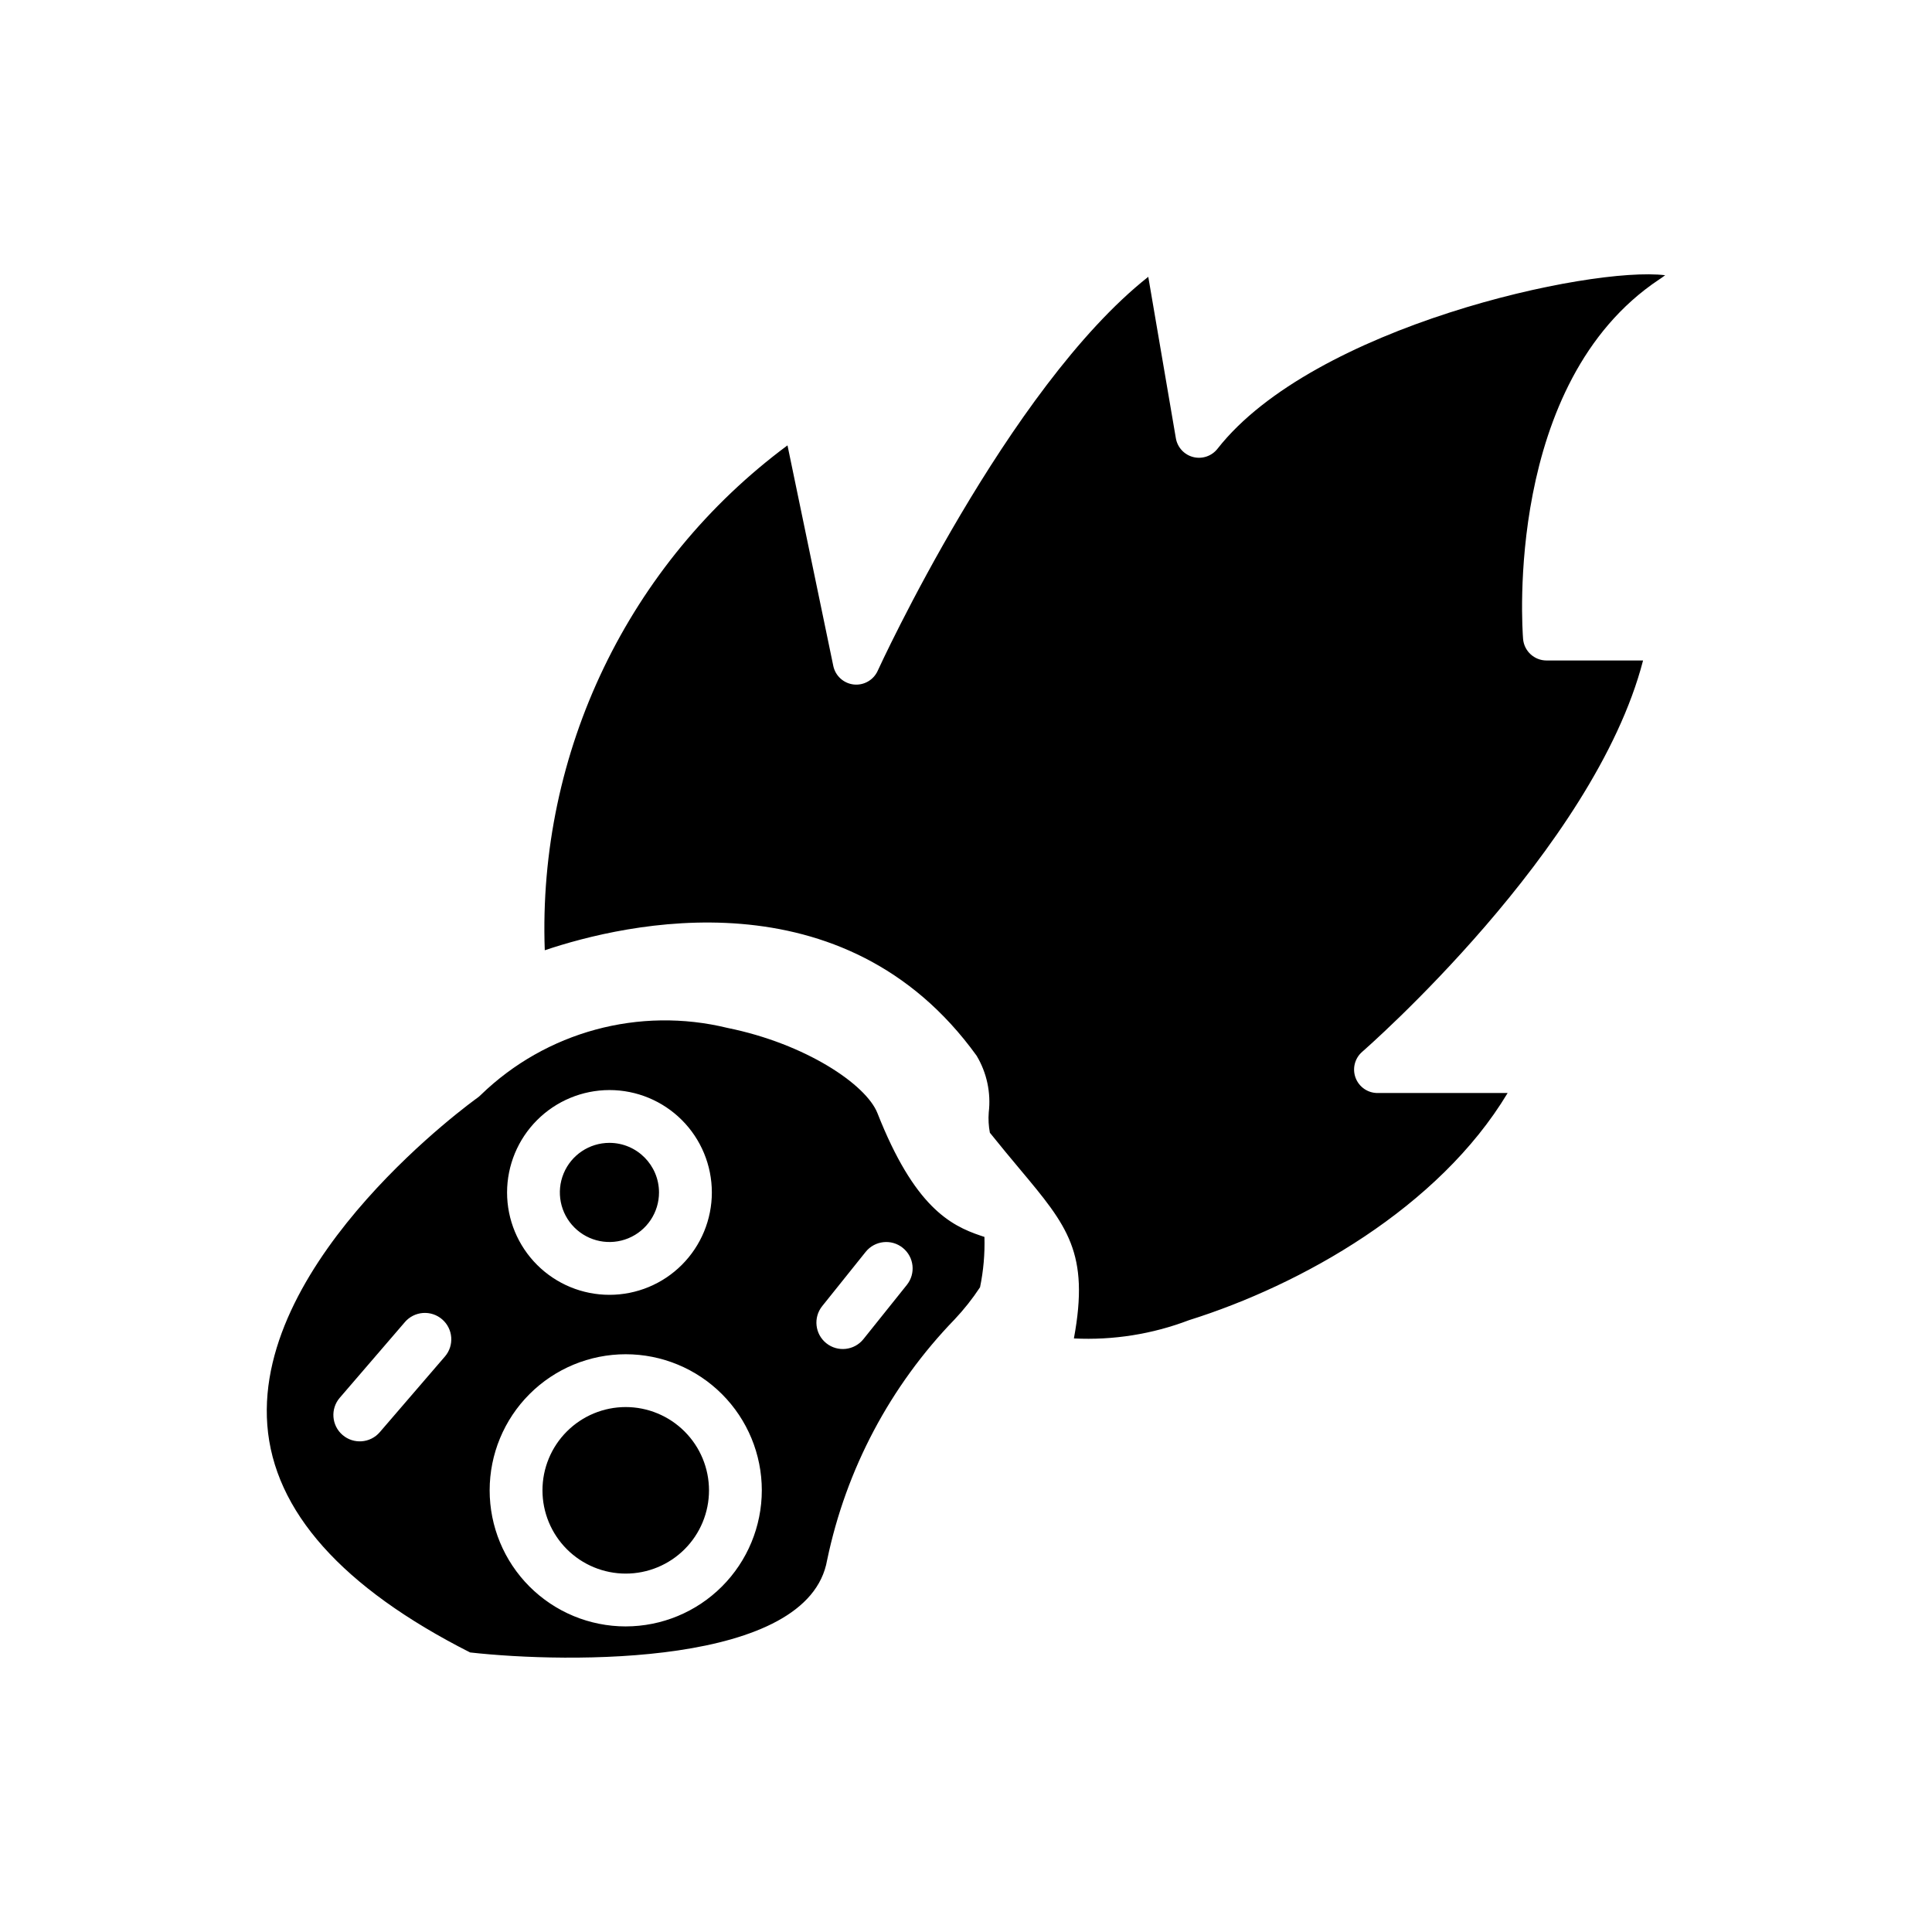 <?xml version="1.0" encoding="UTF-8"?>
<!-- Uploaded to: ICON Repo, www.svgrepo.com, Generator: ICON Repo Mixer Tools -->
<svg fill="#000000" width="800px" height="800px" version="1.1" viewBox="144 144 512 512" xmlns="http://www.w3.org/2000/svg">
 <path d="m305.5 446.87c-5.312 0-10.098 3.203-12.133 8.113-2.031 4.906-0.906 10.559 2.852 14.312 3.754 3.758 9.406 4.883 14.312 2.852 4.91-2.031 8.113-6.82 8.113-12.133-0.004-7.258-5.887-13.141-13.145-13.145m78.82 37.648-11.504 14.367c-2.418 3.016-6.82 3.5-9.836 1.086-3.016-2.418-3.5-6.82-1.086-9.836l11.512-14.367c2.418-3.016 6.82-3.5 9.832-1.082 3.016 2.414 3.5 6.816 1.082 9.832m-74.5 90.5c-9.562-0.004-18.734-3.805-25.496-10.566-6.762-6.766-10.562-15.938-10.559-25.504 0-9.562 3.801-18.734 10.566-25.5 6.762-6.762 15.938-10.559 25.5-10.559 9.566 0.004 18.738 3.805 25.5 10.57 6.762 6.762 10.559 15.938 10.559 25.5-0.012 9.562-3.816 18.73-10.578 25.488-6.762 6.762-15.93 10.562-25.492 10.57m-4.32-142.14c7.199-0.004 14.102 2.852 19.191 7.938 5.094 5.09 7.953 11.988 7.957 19.188 0 7.195-2.856 14.098-7.941 19.188-5.086 5.094-11.988 7.953-19.188 7.953-7.195 0.004-14.098-2.852-19.188-7.941-5.09-5.086-7.953-11.988-7.953-19.184 0.008-7.195 2.867-14.09 7.953-19.176 5.082-5.09 11.977-7.953 19.168-7.965m-43.598 70.621-17.258 20.047c-2.519 2.926-6.934 3.258-9.863 0.738-2.926-2.516-3.258-6.934-0.738-9.859l17.254-20.051v-0.004c1.211-1.406 2.93-2.273 4.781-2.414 1.848-0.137 3.68 0.465 5.086 1.676 2.93 2.519 3.262 6.938 0.742 9.867m142.98-31.703c-0.301-0.105-0.625-0.203-0.973-0.32-8.137-2.738-17.633-7.734-27.379-32.473-2.988-7.598-19.035-18.395-39.738-22.59-23.383-5.707-48.055 0.984-65.348 17.727-0.297 0.301-0.617 0.578-0.961 0.82-0.59 0.418-59.027 42.301-55.648 86.707 1.738 22.793 19.816 43.059 53.734 60.25 25.824 2.891 89.742 3.84 94.629-24.512h0.004c5-24.016 16.711-46.121 33.773-63.746 2.492-2.641 4.746-5.492 6.742-8.523 0.906-4.387 1.297-8.863 1.164-13.34m23.711 26.91v-0.004c10.387 0.516 20.77-1.129 30.488-4.836 29.77-9.336 66.18-29.773 84.453-60.203h-34.473c-2.598 0.004-4.922-1.613-5.828-4.047-0.906-2.438-0.203-5.18 1.766-6.879 0.637-0.562 61.453-53.578 74.426-103.7h-25.582c-3.246 0-5.949-2.488-6.215-5.723-0.215-2.762-4.93-67.91 36.012-95.215 0.637-0.422 1.176-0.805 1.645-1.156-19.746-2.449-93.215 13.543-118.64 45.988-1.52 1.938-4.039 2.801-6.426 2.195-2.387-0.602-4.191-2.559-4.606-4.984l-7.312-42.781c-37.266 29.426-71.355 103.63-71.715 104.43v0.004c-1.117 2.445-3.684 3.898-6.356 3.602-2.672-0.301-4.852-2.285-5.402-4.918l-12.137-58.449c-42.172 31.281-66.234 81.328-64.324 133.8 21.285-7.168 79.316-20.777 114.46 27.969h-0.004c2.691 4.512 3.816 9.781 3.203 14.996-0.141 1.805-0.039 3.617 0.297 5.391 2.894 3.613 5.582 6.828 7.969 9.684 12.57 15.016 18.5 22.102 14.301 44.828m-118.78 18.188c-5.852 0.004-11.461 2.332-15.598 6.473-4.137 4.137-6.461 9.75-6.457 15.602 0 5.852 2.328 11.465 6.465 15.602s9.75 6.461 15.602 6.461c5.852 0 11.465-2.324 15.602-6.461 4.141-4.137 6.465-9.75 6.465-15.602-0.004-5.852-2.332-11.465-6.473-15.602-4.141-4.141-9.75-6.469-15.605-6.473"/>
</svg>